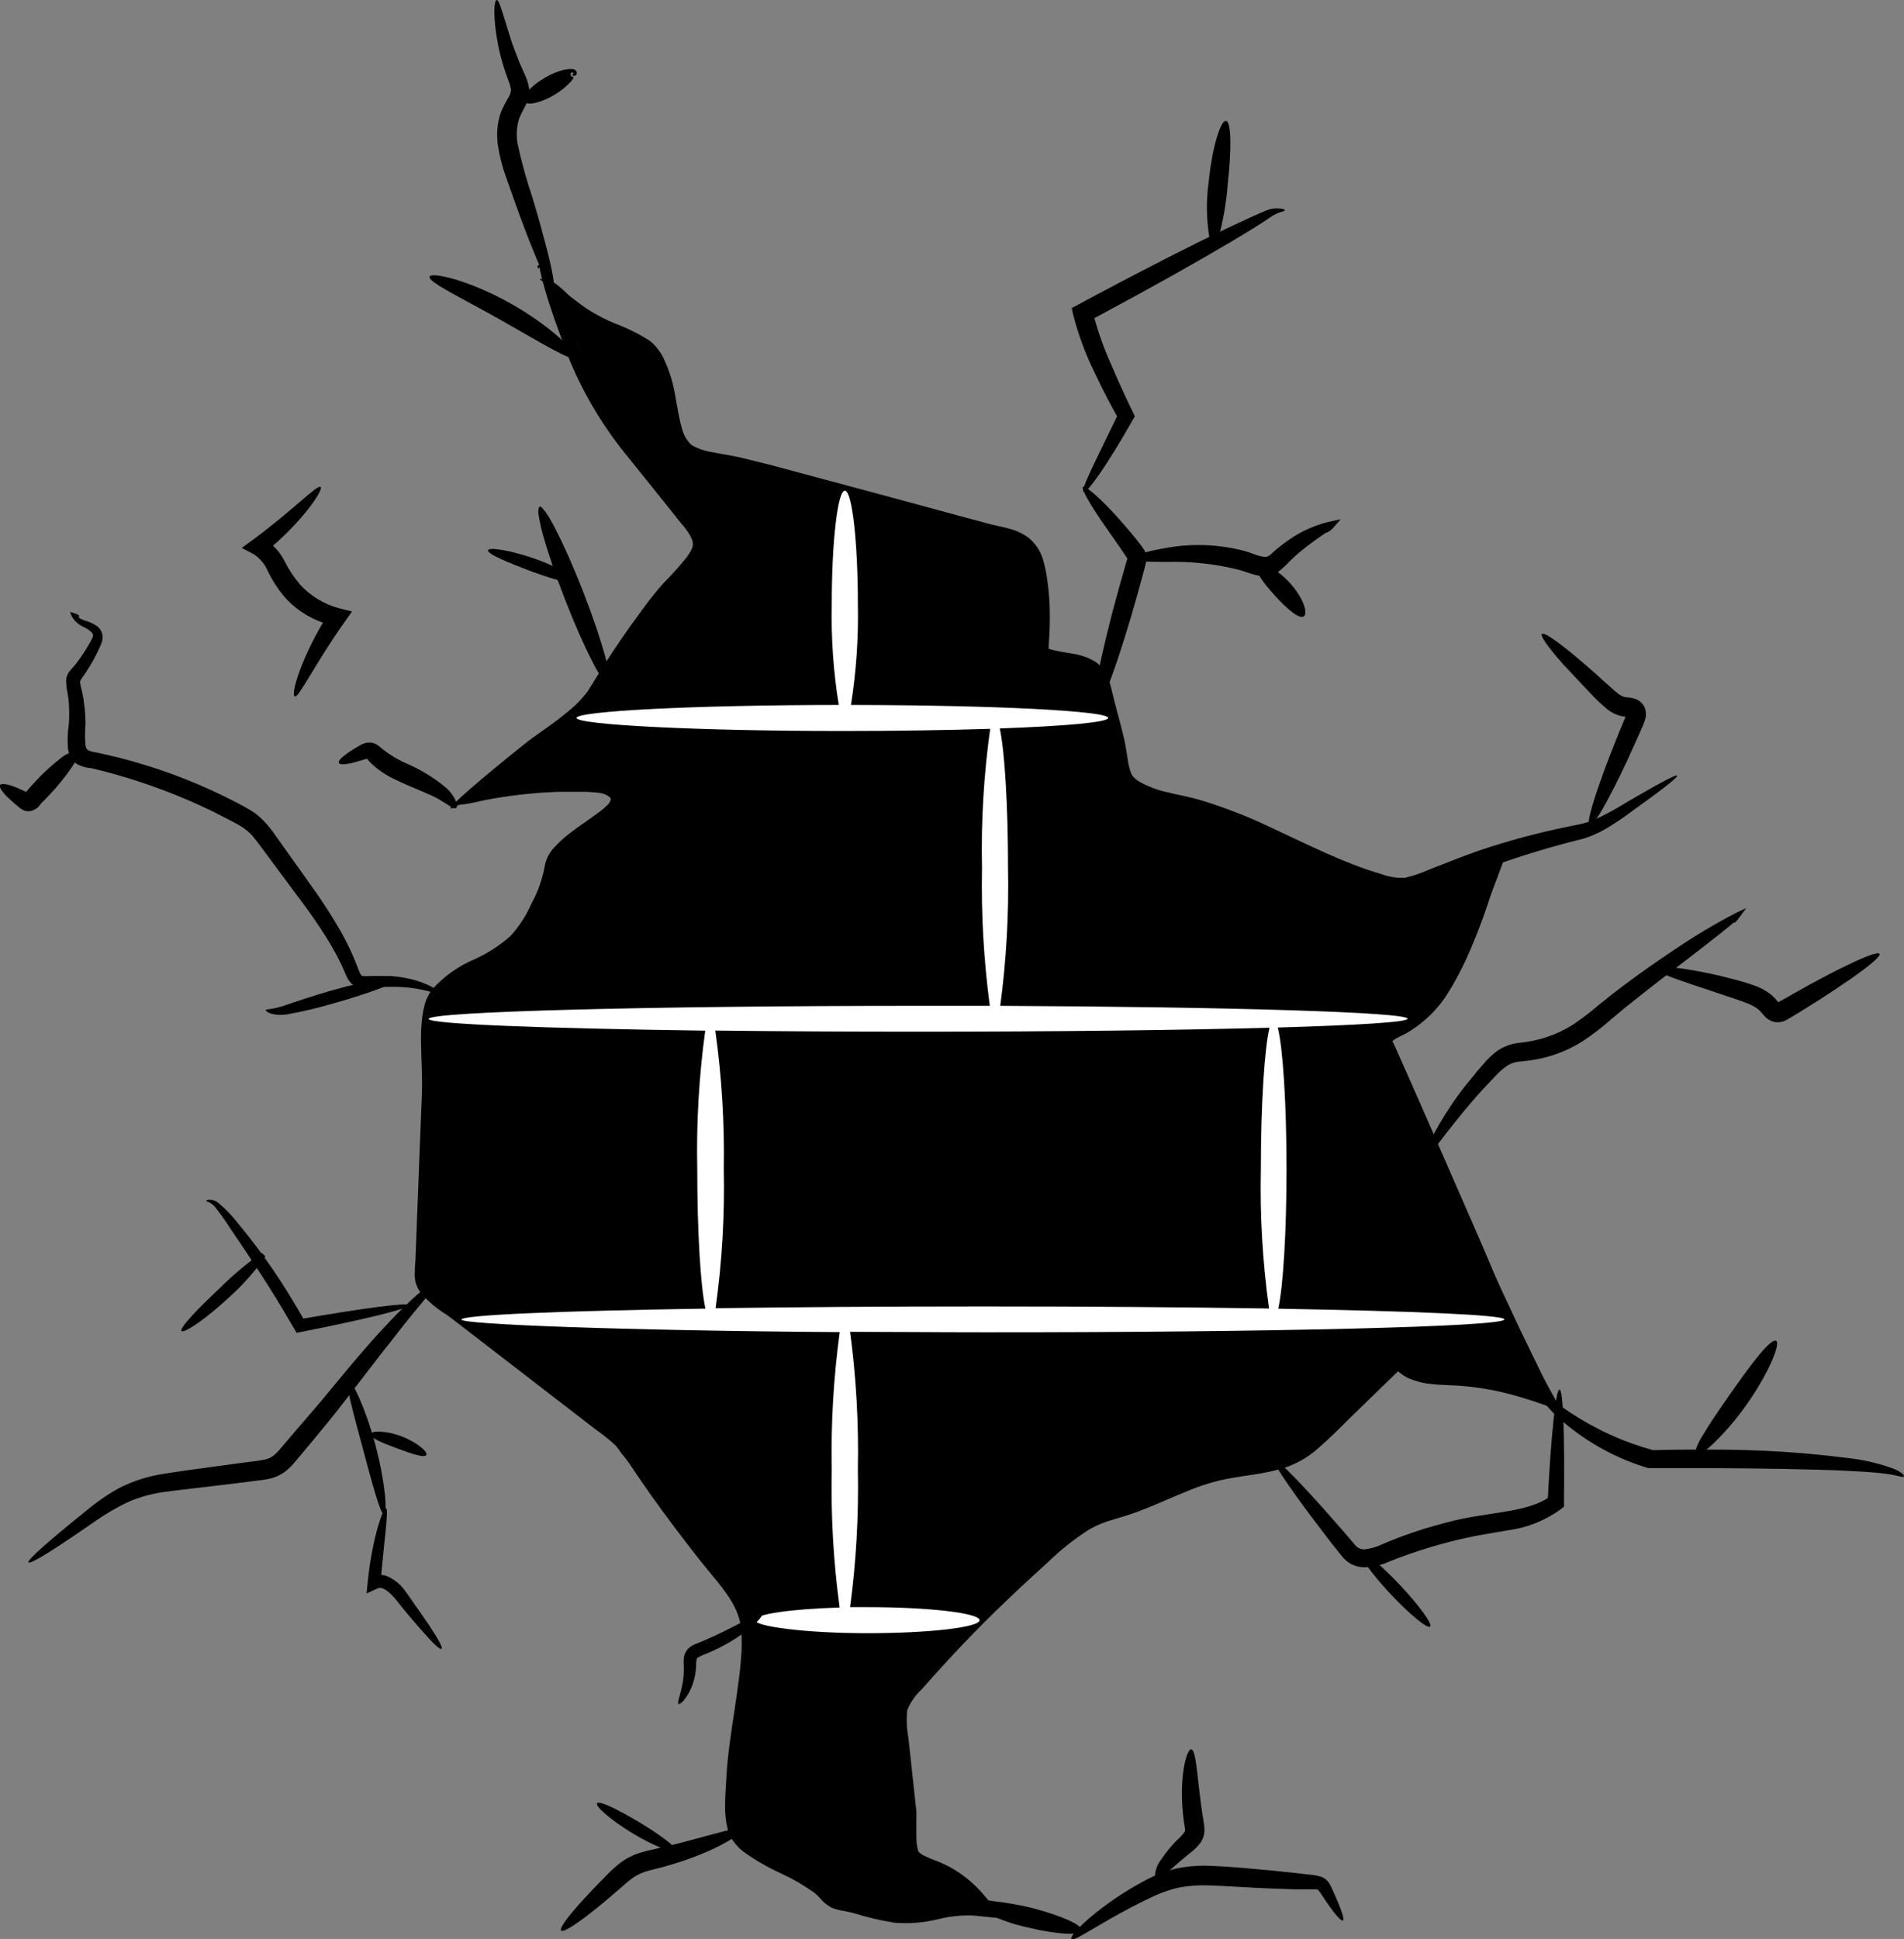 <svg width="167" height="170" viewBox="0 0 167 170" fill="none" xmlns="http://www.w3.org/2000/svg">
<rect x="0" y="0" width="167" height="170" fill="#808080" stroke="none"/>
<path d="M35.889 114.436C35.939 114.711 31.84 115.717 26.4 116.781L26.017 116.856L25.809 116.507L24.767 114.736C23.101 111.959 21.435 109.539 20.252 107.785C19.81 107.09 19.331 106.419 18.819 105.773C18.453 105.374 18.119 105.374 18.111 105.291C18.103 105.208 18.186 105.199 18.369 105.183C18.633 105.187 18.888 105.271 19.102 105.424C19.771 105.978 20.374 106.606 20.902 107.294C22.694 109.452 24.315 111.745 25.75 114.154C26.117 114.761 26.467 115.359 26.792 115.949L26.2 115.675C31.657 114.736 35.822 114.162 35.889 114.436Z" fill="black"/>
<path d="M22.843 110.304C22.785 110.254 22.843 110.096 22.943 109.855L23.268 110.155C22.369 111.463 21.315 112.658 20.127 113.713C18.053 115.659 16.12 116.939 15.92 116.698C15.72 116.457 17.295 114.794 19.344 112.873C20.462 111.769 21.669 110.757 22.951 109.847L23.276 110.146C23.051 110.296 22.901 110.354 22.843 110.304Z" fill="black"/>
<path d="M47.944 24.402C49.41 25.092 50.443 26.655 51.718 27.62C52.873 28.316 54.099 28.887 55.375 29.324C57.466 30.288 57.874 30.663 58.707 32.949C59.374 34.895 59.207 38.478 60.857 39.709C61.931 40.54 64.331 40.69 65.639 41.047L70.97 42.535L86.691 46.917C89.04 47.565 90.639 47.416 91.164 49.885C91.575 52.013 91.687 54.187 91.498 56.345C91.398 57.817 91.239 57.867 92.714 58.249C93.622 58.482 95.121 58.557 95.913 59.081C96.704 59.604 96.829 60.585 97.113 61.641C97.446 62.897 97.762 64.136 98.054 65.416C98.287 66.422 98.32 68.052 98.937 68.866C100.162 70.479 103.494 70.812 105.285 71.311C110.917 72.865 115.882 76.15 121.497 77.721C123.221 78.212 123.855 78.245 125.479 77.521C126.937 76.873 128.42 76.283 129.919 75.734C130.619 75.476 131.327 75.235 132.044 75.002C132.044 75.002 129.928 80.914 128.528 83.724C127.304 86.218 125.762 88.712 123.271 89.851C122.588 90.167 121.714 90.558 121.714 91.315C121.73 91.547 121.795 91.774 121.905 91.98L126.454 102.422C127.953 105.864 129.453 109.306 131.094 112.682C133.027 116.673 137.126 123.973 137.126 123.973C134.312 122.435 131.214 121.487 128.02 121.187C126.27 121.071 124.229 121.021 123.196 119.608L116.815 125.619C116.158 126.288 115.429 126.882 114.641 127.39C112.566 128.612 110.009 128.545 107.651 129.053C104.694 129.693 102.019 131.239 99.137 132.137C98.204 132.378 97.285 132.676 96.388 133.027C95.151 133.649 94.009 134.444 92.997 135.388C88.514 139.252 84.303 143.419 80.393 147.859C79.912 148.334 79.529 148.899 79.268 149.522C79.093 150.235 79.067 150.977 79.193 151.7L80.026 159.316C80.126 160.247 79.951 162.06 80.384 162.866C80.817 163.673 82.15 164.014 82.933 164.371C84.22 164.938 85.36 165.792 86.266 166.866C84.091 166.649 82.009 167.647 79.851 167.522C78.235 167.431 76.519 166.691 74.936 166.392C74.68 166.358 74.431 166.28 74.203 166.159C73.991 166.007 73.803 165.825 73.645 165.618C72.69 164.699 71.582 163.954 70.371 163.415C69.171 162.767 66.897 161.819 66.122 160.671C65.347 159.524 65.689 157.346 65.739 156.14C65.897 152.399 66.863 148.741 67.088 144.999C67.212 143.763 67.108 142.515 66.78 141.316C66.159 139.78 65.249 138.377 64.097 137.184C61.443 133.925 58.943 130.558 56.6 127.082C56.351 126.703 56.073 126.344 55.767 126.01C55.434 125.673 55.075 125.365 54.692 125.087L45.636 118.178L41.121 114.736C40.323 114.242 39.565 113.686 38.855 113.073C38.105 112.241 38.255 111.959 38.305 110.778C38.538 105.651 38.708 100.521 38.813 95.388C38.813 93.202 38.38 90.309 38.972 88.205C39.447 86.542 41.746 85.378 43.137 84.605C45.353 83.4 46.369 82.61 47.494 80.382C48.119 79.269 48.6 78.081 48.927 76.848C48.96 76.149 49.204 75.477 49.627 74.919C50.779 73.601 52.039 72.38 53.392 71.269C54.792 70.03 54.559 69.107 52.901 69.016C48.578 68.8 44.25 69.326 40.105 70.571C40.105 70.571 44.645 67.544 46.894 65.848C48.935 64.319 51.693 62.888 53.042 60.71C54.798 57.885 56.706 55.157 58.757 52.537C59.732 51.298 61.407 49.952 62.09 48.538C62.773 47.125 61.382 45.811 60.515 44.697C57.075 40.315 53.192 36.383 51.06 31.203C50.043 28.651 48.802 26.971 47.944 24.402Z" fill="black"/>
<path d="M112.691 18.449C112.65 18.566 112.166 18.532 111.425 19.048C110.684 19.563 109.484 20.303 108.026 21.168C105.119 22.897 101.045 25.184 96.496 27.62L95.388 28.21L95.83 27.287C96.241 28.919 96.799 30.511 97.496 32.043C98.129 33.531 98.77 34.92 99.37 36.15L99.537 36.499L99.37 36.79C97.088 40.823 95.313 43.309 95.038 43.126C94.763 42.943 96.146 40.316 98.146 36.15V36.799C97.446 35.568 96.729 34.205 96.021 32.691C95.219 31.074 94.588 29.377 94.138 27.628L93.997 27.013L94.572 26.705L95.68 26.107C100.228 23.679 104.394 21.559 107.451 20.095C108.984 19.372 110.209 18.807 111.117 18.433C111.492 18.285 111.9 18.236 112.3 18.291C112.583 18.291 112.7 18.399 112.691 18.449Z" fill="black"/>
<path d="M107.534 10.601C108.009 10.667 108.018 13.145 107.684 16.13C107.562 17.76 107.283 19.375 106.851 20.952L106.093 20.885C106.251 20.544 106.401 20.353 106.535 20.37C106.668 20.386 106.776 20.603 106.843 20.977L106.093 20.91C105.806 19.262 105.781 17.578 106.018 15.922C106.318 12.904 107.068 10.534 107.534 10.601Z" fill="black"/>
<path d="M135.243 55.589C135.401 55.414 136.426 56.104 137.95 57.351C138.708 57.983 139.617 58.748 140.558 59.621C141.041 60.037 141.558 60.56 141.999 60.868C142.186 61.007 142.403 61.101 142.632 61.142C142.724 61.142 142.916 61.142 143.224 61.217C143.452 61.261 143.666 61.359 143.848 61.504C144.029 61.649 144.173 61.836 144.265 62.049C144.397 62.414 144.397 62.814 144.265 63.179C144.198 63.387 144.117 63.589 144.024 63.786C143.882 64.119 143.732 64.443 143.59 64.767C143.299 65.408 143.015 66.023 142.757 66.621C142.199 67.794 141.683 68.85 141.224 69.714C140.316 71.46 139.642 72.491 139.417 72.4C139.192 72.308 139.483 71.111 140.108 69.24C140.425 68.309 140.824 67.212 141.299 65.998L142.049 64.111C142.191 63.786 142.324 63.454 142.466 63.113C142.541 62.938 142.607 62.78 142.632 62.697C142.657 62.614 142.632 62.622 142.632 62.622C142.756 62.633 142.881 62.619 142.999 62.581C142.999 62.581 142.841 62.98 142.857 62.872C142.874 62.764 142.616 62.872 142.349 62.814C141.867 62.723 141.414 62.521 141.024 62.223C140.464 61.766 139.937 61.269 139.45 60.735C138.55 59.804 137.784 58.947 137.101 58.241C135.793 56.752 135.076 55.755 135.243 55.589Z" fill="black"/>
<path d="M28.125 42.693C28.392 42.885 26.684 45.628 23.168 48.513L23.035 47.191C23.886 47.663 24.57 48.386 24.992 49.261C25.348 49.964 25.784 50.622 26.292 51.224C27.21 52.243 28.406 52.974 29.733 53.327L30.874 53.618L30.216 54.549C27.592 58.241 26.209 61.201 25.851 61.059C25.492 60.918 26.359 57.675 28.891 53.66L29.35 54.873C27.668 54.527 26.141 53.653 24.992 52.379C24.398 51.685 23.897 50.916 23.501 50.093C23.253 49.508 22.846 49.005 22.327 48.638L21.21 48.039L22.193 47.316C25.709 44.73 27.842 42.444 28.125 42.693Z" fill="black"/>
<path d="M147.106 68.002C147.198 68.135 145.756 69.257 143.082 71.169C142.348 71.722 141.583 72.233 140.791 72.699C140.309 72.973 139.804 73.207 139.283 73.398C138.708 73.606 138.159 73.705 137.617 73.855C135.08 74.519 132.577 75.31 130.119 76.224C128.761 76.748 127.378 77.372 125.954 77.97C125.156 78.364 124.318 78.671 123.455 78.885C122.939 78.973 122.412 78.973 121.897 78.885C121.444 78.809 120.996 78.706 120.556 78.577C117.098 77.646 113.708 75.992 110.192 74.42C108.42 73.626 106.597 72.951 104.735 72.4C103.844 72.126 102.836 71.968 101.778 71.71C100.622 71.48 99.514 71.052 98.504 70.446C98.201 70.255 97.921 70.029 97.671 69.773C97.402 69.486 97.182 69.158 97.021 68.8C96.791 68.214 96.632 67.603 96.546 66.979C96.454 66.405 96.404 65.915 96.288 65.466L95.805 63.911C95.68 63.387 95.546 62.864 95.413 62.331C95.28 61.799 95.155 61.276 95.022 60.735C94.888 60.195 94.788 60.12 94.622 60.012C94.264 59.828 93.878 59.708 93.48 59.654C92.964 59.554 92.422 59.496 91.764 59.338C91.464 59.255 91.206 59.197 90.823 59.056C90.536 58.959 90.277 58.797 90.065 58.582C89.791 58.295 89.626 57.921 89.598 57.526C89.565 57.183 89.565 56.838 89.598 56.495L89.648 55.663C89.648 55.131 89.698 54.599 89.698 54.084C89.712 53.057 89.645 52.032 89.498 51.016C89.438 50.552 89.343 50.094 89.215 49.644C89.128 49.342 88.958 49.072 88.723 48.862C87.942 48.45 87.097 48.169 86.224 48.031C85.158 47.748 84.216 47.466 83.225 47.2L77.493 45.537L66.93 42.56L64.514 41.854C63.781 41.671 62.948 41.538 62.131 41.338C61.235 41.179 60.383 40.83 59.632 40.316C58.939 39.696 58.456 38.876 58.249 37.971C57.833 36.425 57.774 35.011 57.524 33.814C57.389 33.246 57.207 32.69 56.983 32.151C56.81 31.674 56.525 31.246 56.15 30.904C55.303 30.312 54.403 29.803 53.459 29.382C52.618 28.965 51.815 28.475 51.06 27.919C49.727 26.78 48.935 25.774 48.319 25.275C47.702 24.776 47.294 24.444 47.328 24.444C47.361 24.444 47.827 24.444 48.594 24.943C49.36 25.441 50.327 26.298 51.626 27.171C52.378 27.639 53.166 28.045 53.984 28.385C55.05 28.778 56.07 29.289 57.025 29.906C57.565 30.356 57.992 30.926 58.274 31.569C58.561 32.194 58.795 32.842 58.974 33.506C59.316 34.861 59.432 36.258 59.807 37.539C59.936 38.099 60.225 38.611 60.64 39.01C61.21 39.34 61.838 39.558 62.49 39.65C63.248 39.808 64.039 39.908 64.922 40.108L67.48 40.739L78.135 43.6L83.891 45.163L86.832 45.953C87.316 46.077 87.815 46.169 88.382 46.318C89.043 46.47 89.666 46.752 90.215 47.15C90.795 47.625 91.227 48.257 91.456 48.971C91.63 49.547 91.758 50.136 91.839 50.733C92.007 51.859 92.087 52.996 92.081 54.134C92.081 54.688 92.064 55.242 92.031 55.797L91.981 56.628C91.969 56.836 91.969 57.044 91.981 57.252H91.831H91.672C91.581 57.252 91.456 57.318 91.439 57.318C91.423 57.318 91.339 57.376 91.439 57.318C91.56 57.195 91.659 57.051 91.731 56.894C91.797 56.778 91.731 56.894 91.772 56.827H91.823C92.037 56.906 92.257 56.97 92.481 57.019C92.906 57.127 93.472 57.202 94.064 57.31C94.773 57.411 95.455 57.651 96.071 58.016C96.444 58.274 96.755 58.612 96.979 59.006C97.16 59.333 97.298 59.682 97.388 60.045C97.654 61.126 97.921 62.198 98.221 63.263C98.354 63.795 98.487 64.327 98.612 64.859C98.737 65.391 98.82 66.04 98.904 66.522C98.956 66.959 99.06 67.389 99.212 67.802C99.26 67.931 99.337 68.048 99.437 68.143C99.558 68.273 99.695 68.388 99.845 68.484C100.64 68.945 101.503 69.276 102.403 69.465C103.361 69.706 104.385 69.872 105.435 70.197C107.383 70.795 109.287 71.528 111.133 72.392C114.707 74.054 117.956 75.717 121.13 76.624C121.799 76.879 122.514 76.995 123.23 76.964C123.951 76.793 124.654 76.554 125.329 76.249C126.845 75.667 128.287 75.077 129.694 74.587C132.226 73.734 134.808 73.037 137.425 72.5C138 72.367 138.567 72.292 139.025 72.15C139.495 72.014 139.953 71.836 140.391 71.618C141.224 71.203 142.057 70.729 142.732 70.305C145.415 68.742 147.023 67.869 147.106 68.002Z" fill="black"/>
<path d="M136.792 124.314C136.534 124.472 134.585 121.936 131.977 117.488C131.327 116.379 130.647 115.151 129.936 113.804C129.228 112.458 128.57 110.994 127.828 109.464C126.387 106.388 124.779 103.004 123.246 99.421L120.989 94.183C120.814 93.759 120.631 93.352 120.456 92.927L120.189 92.296C120.025 91.95 119.942 91.572 119.947 91.19C119.966 90.724 120.142 90.279 120.447 89.926C120.667 89.676 120.926 89.463 121.214 89.294C121.697 89.003 122.147 88.845 122.43 88.687C123.693 87.987 124.768 86.991 125.562 85.786C126.324 84.668 127.011 83.501 127.62 82.294C129.953 77.812 131.036 74.811 131.361 74.927C131.686 75.044 131.102 78.195 129.086 82.984C128.537 84.318 127.885 85.608 127.137 86.842C126.234 88.372 124.955 89.648 123.421 90.55C122.971 90.799 122.588 90.949 122.347 91.115C122.26 91.17 122.181 91.237 122.113 91.315C122.077 91.288 122.038 91.266 121.997 91.248C121.938 91.248 121.997 91.248 121.997 91.248C121.997 91.248 122.105 91.248 122.205 91.431L122.48 92.038C122.663 92.454 122.855 92.869 123.038 93.293C123.78 94.956 124.554 96.719 125.337 98.506L129.736 108.567C130.411 110.113 131.011 111.609 131.636 112.965L133.402 116.731C135.618 121.32 137.076 124.139 136.792 124.314Z" fill="black"/>
<path d="M39.88 70.604C40.579 70.19 41.342 69.892 42.137 69.723C44.373 69.076 46.672 68.666 48.994 68.501C49.752 68.451 50.56 68.409 51.401 68.417C51.834 68.417 52.234 68.417 52.751 68.475C53.318 68.533 53.852 68.769 54.275 69.149C54.41 69.287 54.513 69.451 54.579 69.632C54.645 69.812 54.672 70.005 54.659 70.197C54.614 70.534 54.485 70.854 54.284 71.128C53.94 71.543 53.548 71.917 53.117 72.242C52.326 72.882 51.451 73.447 50.685 74.096C50.293 74.418 49.928 74.771 49.593 75.152C49.284 75.467 49.097 75.883 49.069 76.324C48.862 77.54 48.472 78.717 47.911 79.816C47.4 81.031 46.693 82.154 45.82 83.142C44.8 84.081 43.65 84.868 42.404 85.478C41.276 86.012 40.27 86.77 39.447 87.706C39.301 87.913 39.194 88.144 39.13 88.388C39.052 88.694 38.996 89.005 38.963 89.319C38.893 89.996 38.874 90.677 38.905 91.356C38.905 92.761 39.113 94.299 39.047 95.862C38.98 97.425 38.972 98.93 38.93 100.51C38.847 103.658 38.761 106.912 38.672 110.271C38.672 110.67 38.672 111.169 38.613 111.526C38.555 111.884 38.613 111.817 38.763 112.067C39.272 112.615 39.859 113.085 40.505 113.464C41.338 114.012 41.921 114.519 42.637 115.052L44.745 116.64L53.417 123.216L54.534 124.047C54.892 124.33 55.3 124.621 55.717 125.012C56.075 125.415 56.411 125.837 56.725 126.276C57.025 126.691 57.258 127.057 57.558 127.448C58.624 128.986 59.732 130.524 60.89 132.046C62.048 133.567 63.231 135.089 64.464 136.594C65.142 137.378 65.76 138.212 66.313 139.088C66.909 140.068 67.294 141.161 67.446 142.297C67.559 143.369 67.559 144.451 67.446 145.523C67.363 146.562 67.238 147.585 67.097 148.591C66.797 150.611 66.438 152.598 66.263 154.569C66.205 155.167 66.172 155.716 66.147 156.34C66.122 156.963 66.064 157.545 66.064 158.102C66.043 158.605 66.088 159.108 66.197 159.599C66.232 159.746 66.297 159.885 66.388 160.006C66.523 160.171 66.676 160.319 66.847 160.447C67.764 161.092 68.74 161.648 69.762 162.11L71.37 162.941C71.959 163.255 72.516 163.622 73.036 164.039C73.312 164.264 73.568 164.511 73.803 164.779C73.885 164.887 73.977 164.987 74.078 165.078C74.277 165.137 74.48 165.181 74.686 165.211C75.002 165.278 75.311 165.352 75.611 165.435C76.67 165.778 77.75 166.055 78.843 166.267C79.881 166.345 80.925 166.255 81.934 166.001C83.151 165.703 84.406 165.589 85.658 165.66L84.691 167.472C84.124 166.79 83.449 166.206 82.692 165.743C82.318 165.511 81.925 165.311 81.517 165.144C81.003 164.96 80.502 164.741 80.018 164.488C79.712 164.319 79.432 164.109 79.185 163.864C78.896 163.563 78.683 163.198 78.56 162.8C78.406 162.228 78.328 161.638 78.326 161.046V159.599V159.3V158.934L78.251 158.21C78.06 156.282 77.86 154.386 77.677 152.507C77.627 152.033 77.577 151.592 77.535 151.069C77.482 150.49 77.521 149.906 77.652 149.339C77.821 148.758 78.104 148.215 78.485 147.743C78.818 147.319 79.126 146.986 79.434 146.637C81.906 143.866 84.405 141.297 86.932 138.93C88.199 137.733 89.465 136.585 90.731 135.488C91.97 134.322 93.326 133.288 94.78 132.403C95.542 132.007 96.347 131.697 97.179 131.48C97.954 131.264 98.645 131.073 99.354 130.815C100.761 130.316 102.128 129.709 103.519 129.152C104.898 128.598 106.334 128.196 107.801 127.955C109.226 127.739 110.559 127.639 111.758 127.348C112.907 127.092 113.972 126.551 114.857 125.777C115.749 125.004 116.64 124.114 117.49 123.382L122.247 119.042L122.713 118.61L123.071 119.125C123.707 119.856 124.605 120.307 125.571 120.381C126.554 120.531 127.553 120.564 128.478 120.697C130.036 120.897 131.567 121.268 133.043 121.803C133.957 122.128 134.843 122.526 135.693 122.992C136.259 123.308 136.526 123.515 136.526 123.557C136.526 123.599 135.276 123.041 132.885 122.36C131.42 121.944 129.92 121.666 128.403 121.528C127.52 121.445 126.545 121.462 125.454 121.337C124.883 121.28 124.323 121.146 123.788 120.938C123.157 120.701 122.604 120.295 122.188 119.766L123.021 119.841L118.298 124.43C117.465 125.261 116.632 126.093 115.682 126.924C114.65 127.865 113.398 128.534 112.041 128.87C110.684 129.227 109.301 129.36 107.976 129.593C106.622 129.84 105.3 130.239 104.035 130.782C102.703 131.314 101.336 131.954 99.87 132.511C99.129 132.786 98.329 133.027 97.596 133.243C96.891 133.44 96.211 133.719 95.571 134.074C94.251 134.917 93.02 135.892 91.897 136.984C90.665 138.093 89.431 139.237 88.199 140.418C85.699 142.796 83.275 145.348 80.867 148.092C80.307 148.606 79.866 149.236 79.576 149.938C79.491 150.748 79.524 151.566 79.676 152.366C79.876 154.245 80.082 156.146 80.293 158.069L80.376 158.792V159.15C80.384 159.294 80.384 159.438 80.376 159.582V161.062C80.37 161.455 80.418 161.846 80.517 162.226C80.535 162.299 80.572 162.365 80.626 162.417C80.732 162.514 80.85 162.598 80.976 162.667C81.379 162.864 81.794 163.039 82.217 163.191C82.741 163.395 83.246 163.645 83.725 163.939C84.692 164.527 85.556 165.268 86.282 166.134L88.04 168.212L85.324 167.946C84.286 167.911 83.249 168.023 82.242 168.279C81.003 168.583 79.723 168.684 78.451 168.578C77.251 168.384 76.065 168.106 74.903 167.747C74.636 167.672 74.369 167.614 74.07 167.556C73.693 167.503 73.324 167.409 72.97 167.273C72.569 167.074 72.216 166.79 71.937 166.441C71.778 166.268 71.608 166.104 71.429 165.951C70.529 165.311 69.573 164.754 68.571 164.288C67.401 163.76 66.285 163.12 65.239 162.376C64.926 162.136 64.646 161.856 64.406 161.544C64.258 161.362 64.135 161.161 64.039 160.946C63.947 160.75 63.872 160.547 63.814 160.339C63.649 159.648 63.576 158.937 63.598 158.227C63.598 157.579 63.648 156.947 63.681 156.356C63.714 155.766 63.748 155.101 63.814 154.486C64.014 152.391 64.381 150.378 64.647 148.408C64.789 147.427 64.914 146.454 64.989 145.49C65.081 144.575 65.081 143.653 64.989 142.738C64.822 141.075 63.756 139.662 62.49 138.148C61.223 136.635 60.04 135.072 58.874 133.517C57.708 131.963 56.591 130.4 55.542 128.828C55.275 128.446 55 127.997 54.709 127.672C54.417 127.348 54.225 126.974 53.975 126.716C53.662 126.423 53.334 126.145 52.992 125.885L51.884 125.054L43.254 118.402L41.163 116.789C40.48 116.274 39.755 115.683 39.13 115.243C38.302 114.742 37.56 114.114 36.931 113.38C36.716 113.109 36.558 112.798 36.464 112.466C36.387 112.162 36.359 111.847 36.381 111.535C36.381 111.052 36.439 110.703 36.447 110.271C36.581 106.945 36.706 103.7 36.822 100.535C36.881 98.964 36.947 97.425 37.005 95.904C37.064 94.382 36.947 92.994 36.931 91.481C36.91 90.717 36.944 89.953 37.031 89.195C37.084 88.799 37.162 88.408 37.264 88.022C37.393 87.588 37.593 87.178 37.855 86.808C38.899 85.626 40.198 84.697 41.654 84.09C42.776 83.578 43.817 82.906 44.745 82.094C45.531 81.239 46.168 80.258 46.628 79.192C47.163 78.221 47.542 77.172 47.752 76.083C47.806 75.747 47.904 75.42 48.044 75.11C48.197 74.804 48.397 74.524 48.635 74.279C49.025 73.852 49.452 73.459 49.91 73.106C50.785 72.416 51.66 71.876 52.409 71.302C52.762 71.06 53.089 70.781 53.384 70.471C53.468 70.366 53.528 70.244 53.559 70.113C53.566 70.076 53.564 70.037 53.553 70.001C53.541 69.965 53.52 69.932 53.492 69.906C53.24 69.693 52.929 69.559 52.601 69.523C52.251 69.465 51.768 69.448 51.393 69.423C50.56 69.423 49.802 69.423 49.06 69.423C46.779 69.495 44.508 69.756 42.271 70.205C41.488 70.411 40.687 70.545 39.88 70.604Z" fill="black"/>
<path d="M47.302 23.488C47.302 23.488 47.302 23.537 47.252 23.546C47.218 23.535 47.189 23.512 47.169 23.482C47.149 23.451 47.14 23.415 47.144 23.379C47.145 23.344 47.158 23.31 47.181 23.283C47.203 23.256 47.234 23.237 47.269 23.23C47.307 23.223 47.345 23.223 47.383 23.232C47.42 23.241 47.455 23.257 47.486 23.28C47.575 23.358 47.645 23.454 47.694 23.562C47.877 23.936 48.119 24.485 48.427 25.225C49.093 26.713 50.002 28.734 51.101 31.211C52.51 34.048 54.28 36.692 56.366 39.077C57.524 40.49 58.791 41.937 60.057 43.508L60.532 44.098L60.998 44.664C61.371 45.085 61.705 45.539 61.998 46.019C62.395 46.629 62.565 47.358 62.481 48.081C62.342 48.727 62.057 49.332 61.648 49.852C60.977 50.694 60.256 51.497 59.49 52.255C58.832 52.953 58.241 53.768 57.633 54.558C56.433 56.129 55.333 57.684 54.3 59.197L53.559 60.319C53.309 60.694 53.092 61.051 52.801 61.458C52.225 62.181 51.559 62.826 50.818 63.379C49.477 64.427 48.152 65.191 47.019 65.956C42.512 69.149 39.638 71.078 39.521 70.887C39.405 70.695 41.971 68.451 46.336 64.967C47.469 64.135 48.744 63.304 49.943 62.282C50.543 61.795 51.08 61.236 51.543 60.619L52.942 58.374C53.934 56.819 55.033 55.206 56.233 53.593C56.841 52.743 57.492 51.925 58.182 51.141C58.899 50.423 59.578 49.668 60.215 48.879C60.84 47.998 60.94 47.69 60.515 46.925C60.275 46.527 59.996 46.154 59.682 45.811L59.191 45.196L58.732 44.614L55.125 40.124C53.004 37.562 51.272 34.701 49.985 31.635C48.977 29.033 48.235 26.905 47.802 25.4C47.586 24.651 47.444 24.061 47.361 23.654C47.365 23.593 47.365 23.532 47.361 23.471V23.396C47.363 23.415 47.363 23.435 47.361 23.454L47.302 23.488Z" fill="black"/>
<path d="M48.51 25.342C48.285 25.408 47.611 24.07 46.719 21.841C46.269 20.736 45.761 19.397 45.228 17.909L44.395 15.556C44.072 14.675 43.835 13.764 43.687 12.837C43.518 11.816 43.609 10.77 43.953 9.794C44.136 9.377 44.344 8.971 44.578 8.58C44.717 8.365 44.8 8.12 44.82 7.865C44.771 7.559 44.685 7.26 44.562 6.976C44.428 6.618 44.303 6.261 44.195 5.911C43.993 5.273 43.826 4.623 43.695 3.966C43.22 1.546 43.32 0 43.57 0C43.82 0 44.153 1.43 44.87 3.65C45.062 4.199 45.286 4.797 45.545 5.437C45.678 5.753 45.82 6.078 45.969 6.41C46.18 6.824 46.326 7.267 46.403 7.724C46.441 8.281 46.32 8.838 46.053 9.329C45.86 9.67 45.687 10.023 45.536 10.384C45.314 11.1 45.265 11.858 45.395 12.596C45.747 14.225 46.192 15.832 46.728 17.41C47.186 18.931 47.561 20.303 47.869 21.467C48.477 23.787 48.735 25.267 48.51 25.342Z" fill="black"/>
<path d="M50.252 6.493C50.252 6.493 50.31 6.493 50.318 6.443C50.327 6.394 50.235 6.36 50.193 6.36C50.169 6.354 50.143 6.356 50.12 6.367C50.097 6.378 50.079 6.396 50.068 6.419C50.052 6.452 50.044 6.489 50.044 6.527C50.044 6.564 50.052 6.601 50.068 6.635C50.093 6.676 50.132 6.708 50.177 6.726C50.343 6.784 50.327 6.793 50.26 6.901L50.052 7.175C49.635 7.619 49.158 8.002 48.635 8.314C47.402 9.038 46.203 9.295 45.961 8.888C45.72 8.48 46.528 7.566 47.761 6.834C48.29 6.511 48.866 6.27 49.468 6.119L49.81 6.069C49.981 6.04 50.156 6.04 50.327 6.069C50.402 6.095 50.468 6.141 50.518 6.202C50.552 6.242 50.575 6.29 50.585 6.34C50.595 6.391 50.592 6.444 50.577 6.493C50.563 6.535 50.537 6.572 50.504 6.6C50.47 6.628 50.428 6.646 50.385 6.651C50.318 6.651 50.185 6.651 50.193 6.568C50.202 6.485 50.227 6.51 50.252 6.493Z" fill="black"/>
<path d="M96.055 62.257C95.596 62.132 96.529 57.351 98.137 51.581C98.346 50.858 98.546 50.159 98.737 49.478L98.887 48.971L98.962 48.729C98.962 48.663 98.962 48.729 98.962 48.854C98.941 48.939 98.941 49.027 98.962 49.112C99.012 49.228 98.962 49.112 98.962 49.112C98.845 48.896 98.637 48.605 98.471 48.347L96.513 45.537C95.405 43.874 94.847 42.835 94.988 42.685C95.13 42.535 96.113 43.334 97.487 44.78C98.162 45.504 98.937 46.377 99.77 47.416C99.978 47.682 100.17 47.923 100.412 48.289V48.364C100.446 48.408 100.471 48.459 100.487 48.513C100.537 48.634 100.562 48.764 100.562 48.896C100.573 48.978 100.573 49.062 100.562 49.145L100.495 49.395L100.37 49.902C100.178 50.592 99.995 51.298 99.795 52.014C98.187 57.8 96.513 62.356 96.055 62.257Z" fill="black"/>
<path d="M115.932 46.676C115.874 46.559 116.157 46.335 116.299 45.903L116.748 46.418C115.792 47.023 114.873 47.686 113.999 48.405C113.724 48.638 113.449 48.887 113.166 49.162C112.849 49.505 112.506 49.825 112.141 50.118C111.844 50.322 111.501 50.448 111.142 50.484C110.821 50.516 110.498 50.496 110.184 50.425C109.609 50.292 109.176 50.101 108.759 49.985C106.635 49.44 104.445 49.199 102.253 49.27C100.52 49.27 99.404 49.203 99.379 48.962C99.354 48.721 100.395 48.372 102.161 48.064C104.52 47.617 106.95 47.71 109.267 48.339C109.776 48.497 110.225 48.688 110.559 48.771C110.892 48.854 111.075 48.837 111.233 48.771C111.392 48.705 111.792 48.289 112.125 48.023C112.458 47.757 112.8 47.499 113.133 47.274C114.146 46.581 115.274 46.072 116.465 45.77L117.598 45.528L116.923 46.293C116.415 46.85 115.957 46.784 115.932 46.676Z" fill="black"/>
<path d="M114.357 54.042C113.949 54.3 112.924 53.427 111.858 52.263C110.792 51.099 109.992 50.002 110.284 49.627C110.575 49.253 111.95 49.81 113.124 51.099C114.299 52.388 114.749 53.76 114.357 54.042Z" fill="black"/>
<path d="M152.088 80.905C152.013 80.905 152.088 80.606 152.196 80.157L152.546 80.465C151.713 81.23 149.922 82.626 147.506 84.472C146.298 85.395 144.948 86.426 143.515 87.573C142.799 88.127 142.066 88.726 141.316 89.369C140.53 90.068 139.695 90.71 138.817 91.29C137.703 91.993 136.478 92.502 135.193 92.794C134.599 92.92 133.998 93.011 133.393 93.069C132.961 93.087 132.541 93.219 132.177 93.451C131.79 93.724 131.435 94.039 131.119 94.391L130.111 95.455C129.47 96.153 128.895 96.827 128.378 97.451C126.32 99.945 125.212 101.649 124.988 101.524C124.763 101.4 125.537 99.487 127.403 96.719C127.878 96.029 128.42 95.297 129.07 94.532C129.37 94.15 129.703 93.759 130.044 93.368C130.416 92.912 130.842 92.502 131.311 92.146C131.873 91.759 132.523 91.516 133.202 91.439C133.763 91.385 134.32 91.29 134.868 91.157C135.962 90.888 137.006 90.444 137.959 89.843C138.764 89.298 139.538 88.707 140.275 88.072C141.049 87.44 141.816 86.85 142.557 86.293C144.057 85.17 145.473 84.198 146.723 83.358C148.508 82.142 150.363 81.031 152.279 80.032L153.154 79.625L152.629 80.34C152.346 80.756 152.154 80.939 152.088 80.905Z" fill="black"/>
<path d="M164.851 83.632C164.976 83.832 164.018 84.638 162.401 85.777C161.568 86.351 160.602 87 159.502 87.706L157.761 88.795L156.811 89.361C156.51 89.557 156.154 89.65 155.795 89.627C155.399 89.582 155.034 89.393 154.77 89.095L154.404 88.671C154.313 88.574 154.213 88.488 154.104 88.413C153.863 88.245 153.603 88.105 153.329 87.997C152.754 87.756 152.071 87.548 151.463 87.34L148.189 86.243C146.323 85.611 145.165 85.154 145.215 84.921C145.265 84.688 146.514 84.73 148.489 85.071C149.472 85.237 150.638 85.486 151.913 85.827C152.603 85.995 153.284 86.197 153.954 86.434C154.358 86.581 154.742 86.779 155.095 87.025C155.291 87.158 155.472 87.311 155.637 87.482C155.82 87.673 155.945 87.848 156.02 87.914V87.956L155.962 88.055C155.922 88.109 155.891 88.167 155.87 88.23C155.882 88.189 155.882 88.146 155.87 88.105C155.87 88.105 155.82 87.881 155.87 87.922L155.978 87.873L156.903 87.349L158.694 86.343C159.844 85.719 160.893 85.17 161.785 84.738C163.568 83.865 164.734 83.424 164.851 83.632Z" fill="black"/>
<path d="M136.784 121.828C137.109 121.828 137.242 125.843 137.176 131.763V132.096L136.892 132.328C135.527 133.32 133.934 133.954 132.26 134.174C130.594 134.457 128.928 134.715 127.262 135.155C125.971 135.48 124.721 135.862 123.538 136.278C122.938 136.486 122.372 136.702 121.797 136.935C121.152 137.22 120.46 137.383 119.756 137.417C119.338 137.425 118.923 137.334 118.548 137.151C118.202 136.968 117.901 136.713 117.665 136.402L116.632 135.105C116.007 134.274 115.415 133.492 114.866 132.777C112.733 129.909 111.533 128.063 111.683 127.914C111.833 127.764 113.433 129.335 115.849 132.013L117.781 134.207L118.831 135.43C118.932 135.573 119.069 135.686 119.229 135.758C119.389 135.829 119.565 135.857 119.739 135.837C120.245 135.778 120.738 135.635 121.197 135.413C121.755 135.172 122.363 134.922 122.98 134.698C124.251 134.227 125.547 133.824 126.862 133.492C130.403 132.511 133.977 132.711 136.026 131.156L135.743 131.713C136.043 125.794 136.467 121.819 136.784 121.828Z" fill="black"/>
<path d="M167 129.452C166.933 129.56 166.492 129.385 165.675 129.252C164.859 129.119 163.634 129.044 162.118 128.961C159.086 128.812 154.854 128.753 150.18 128.72H144.807H144.665H144.565C141.806 127.896 139.251 126.503 137.067 124.63C135.484 123.241 134.801 122.194 134.926 122.077C135.051 121.961 136.001 122.717 137.684 123.823C139.927 125.311 142.393 126.434 144.99 127.149H144.757C146.467 127.104 148.272 127.088 150.172 127.099C154.199 127.087 158.224 127.339 162.218 127.855C163.453 127.996 164.669 128.275 165.842 128.687C166.708 128.97 167.058 129.36 167 129.452Z" fill="black"/>
<path d="M155.787 117.554C156.195 117.779 155.153 120.389 153.171 123.183C152.332 124.377 151.384 125.491 150.338 126.509C150.033 126.814 149.701 127.092 149.347 127.34C149.221 127.428 149.106 127.532 149.005 127.648C148.964 127.648 148.88 127.648 148.797 127.548C148.716 127.385 148.701 127.197 148.755 127.024C148.919 126.586 149.132 126.168 149.389 125.777C149.955 124.821 150.805 123.574 151.763 122.21C153.671 119.475 155.337 117.313 155.787 117.554Z" fill="black"/>
<path d="M94.888 169.268C94.772 169.726 92.631 169.601 90.098 168.986C88.98 168.742 87.893 168.374 86.857 167.888C86.496 167.691 86.192 167.405 85.974 167.057C85.824 166.799 85.833 166.616 85.916 166.541C85.999 166.466 86.532 166.616 87.282 166.708C88.368 166.833 89.444 167.025 90.506 167.281C93.039 167.946 94.972 168.778 94.888 169.268Z" fill="black"/>
<path d="M117.79 168.387C117.681 168.445 117.398 168.163 116.957 167.614C116.748 167.339 116.498 166.99 116.224 166.583C115.949 166.176 115.582 165.544 115.465 165.652C115.357 165.652 114.966 165.652 114.632 165.652H113.583L111.275 165.569C109.659 165.51 107.834 165.369 106.01 165.303C105.173 165.272 104.335 165.33 103.511 165.477C102.739 165.641 101.987 165.889 101.27 166.217C99.845 166.866 98.562 167.572 97.504 168.163C95.396 169.368 94.122 170.216 93.963 170.025C93.805 169.834 94.797 168.661 96.838 167.148C98.023 166.266 99.276 165.479 100.587 164.795C101.402 164.369 102.266 164.045 103.161 163.831C104.122 163.63 105.104 163.549 106.085 163.59C108.026 163.656 109.775 163.848 111.417 163.989L113.724 164.23L114.774 164.355C115.144 164.377 115.51 164.442 115.865 164.546C116.107 164.63 116.32 164.78 116.482 164.978C116.596 165.123 116.692 165.283 116.765 165.452L117.09 166.175C117.29 166.624 117.448 167.007 117.573 167.339C117.806 167.946 117.89 168.329 117.79 168.387Z" fill="black"/>
<path d="M104.485 153.38C104.969 153.438 105.002 156.29 105.56 159.69C105.615 159.964 105.643 160.243 105.643 160.522C105.631 160.894 105.512 161.254 105.302 161.561C105.009 161.938 104.664 162.271 104.277 162.551C103.702 163.016 103.202 163.457 102.778 163.831C102.467 164.073 102.187 164.352 101.944 164.662C101.795 164.87 101.753 165.061 101.636 165.095C101.52 165.128 101.32 164.97 101.295 164.529C101.32 163.978 101.518 163.449 101.861 163.016C102.261 162.421 102.715 161.864 103.219 161.353C103.471 161.136 103.698 160.891 103.894 160.622C103.931 160.575 103.949 160.515 103.944 160.455C103.931 160.288 103.909 160.121 103.877 159.957C103.302 156.307 104.027 153.313 104.485 153.38Z" fill="black"/>
<path d="M49.219 169.268C49.052 169.094 49.669 168.229 50.785 166.965C51.351 166.333 52.034 165.602 52.818 164.812C53.209 164.421 53.601 163.981 54.117 163.565C54.667 163.086 55.307 162.721 56 162.492C56.7 162.259 57.308 162.16 57.874 162.018L59.541 161.619L62.356 160.863C63.956 160.43 64.981 160.173 65.081 160.397C65.18 160.622 64.322 161.229 62.781 162.002C61.872 162.435 60.937 162.812 59.982 163.132C59.449 163.315 58.874 163.49 58.316 163.648C57.758 163.806 57.091 163.947 56.566 164.114C56.07 164.278 55.609 164.535 55.209 164.87C54.784 165.203 54.375 165.602 53.925 165.968C53.092 166.691 52.309 167.331 51.643 167.847C50.285 168.886 49.377 169.443 49.219 169.268Z" fill="black"/>
<path d="M2.499 136.984C2.358 136.793 4.29 135.089 7.539 132.478C8.44 131.72 9.41 131.049 10.438 130.474C11.67 129.848 12.995 129.424 14.362 129.219C15.762 128.986 17.17 128.812 18.661 128.604L20.927 128.296L22.085 128.146C22.451 128.11 22.816 128.054 23.176 127.98C23.45 127.933 23.709 127.825 23.934 127.664C24.2 127.454 24.44 127.214 24.651 126.949L26.109 125.237C27.075 124.114 28.017 123.05 28.883 121.977C30.633 119.857 32.215 117.953 33.665 116.415C36.506 113.322 38.663 111.776 38.772 111.95C38.88 112.125 37.105 113.962 34.606 117.205C33.315 118.818 31.832 120.788 30.141 122.958C29.308 124.056 28.375 125.178 27.408 126.342L25.925 128.113C25.652 128.457 25.339 128.767 24.992 129.036C24.574 129.343 24.094 129.556 23.585 129.66C23.118 129.759 22.752 129.793 22.335 129.843L21.177 129.992L18.911 130.267C17.428 130.449 15.97 130.599 14.646 130.782C13.425 130.92 12.234 131.245 11.113 131.747C10.133 132.226 9.191 132.782 8.297 133.409C4.857 135.804 2.658 137.184 2.499 136.984Z" fill="black"/>
<path d="M6.956 54.042C6.956 54.1 6.748 54.134 6.381 54.125L6.565 53.876C6.855 54.161 7.218 54.362 7.614 54.458C7.955 54.567 8.275 54.73 8.564 54.94C8.772 55.113 8.915 55.35 8.972 55.614C9.021 55.894 8.99 56.182 8.881 56.445C8.516 57.318 8.066 58.153 7.539 58.939L7.106 59.571C7.006 59.754 7.023 59.729 7.039 59.929C7.056 60.128 7.156 60.452 7.223 60.76C7.289 61.068 7.339 61.359 7.373 61.675C7.461 62.289 7.503 62.908 7.498 63.529C7.445 64.132 7.445 64.738 7.498 65.341C7.509 65.504 7.584 65.656 7.706 65.765C7.911 65.87 8.134 65.935 8.364 65.956C9.072 66.106 9.789 66.264 10.522 66.455C13.649 67.254 16.686 68.368 19.586 69.781C20.46 70.222 21.294 70.612 22.168 71.161C22.596 71.452 22.985 71.796 23.326 72.184C23.648 72.546 23.946 72.93 24.218 73.331C25.259 74.794 26.267 76.199 27.225 77.555C28.155 78.838 29.02 80.167 29.816 81.537C30.188 82.197 30.521 82.845 30.816 83.483C30.957 83.799 31.091 84.123 31.216 84.43C31.34 84.738 31.457 85.087 31.541 85.262C31.624 85.436 31.707 85.545 31.774 85.57C32.009 85.595 32.246 85.595 32.482 85.57C33.048 85.57 33.598 85.57 34.148 85.57C35.028 85.62 35.898 85.779 36.739 86.043C38.139 86.509 38.722 87.116 38.663 87.183C38.605 87.249 37.914 86.925 36.581 86.692C35.755 86.557 34.918 86.501 34.081 86.526C33.598 86.526 33.082 86.526 32.532 86.617C32.189 86.665 31.841 86.665 31.499 86.617C31.245 86.558 31.014 86.428 30.832 86.243C30.675 86.089 30.546 85.909 30.449 85.711C30.274 85.362 30.183 85.104 30.049 84.813C29.916 84.522 29.774 84.231 29.624 83.94C29.316 83.35 28.975 82.751 28.591 82.144C27.833 80.93 26.925 79.65 25.942 78.361L22.86 74.204C22.585 73.847 22.335 73.497 22.077 73.215C21.809 72.932 21.506 72.683 21.177 72.475C20.477 72.042 19.602 71.643 18.778 71.203C15.974 69.833 13.052 68.72 10.047 67.877C9.347 67.677 8.647 67.503 7.973 67.345C7.51 67.317 7.061 67.177 6.665 66.937C6.267 66.59 6.014 66.107 5.956 65.582C5.907 64.877 5.935 64.169 6.04 63.47C6.082 62.889 6.082 62.306 6.04 61.724C6.04 61.442 5.99 61.167 5.948 60.893C5.906 60.619 5.832 60.403 5.832 60.028C5.787 59.82 5.787 59.605 5.832 59.397C5.887 59.202 5.977 59.019 6.098 58.856L6.665 58.199C7.189 57.519 7.654 56.796 8.056 56.038C8.197 55.738 8.181 55.639 8.056 55.456C7.849 55.266 7.616 55.106 7.364 54.982C6.897 54.788 6.511 54.438 6.273 53.992L6.148 53.643L6.456 53.743C6.79 53.859 6.973 53.942 6.956 54.042Z" fill="black"/>
<path d="M-3.22908e-05 68.841C0.133 68.642 0.683 68.742 1.458 69.058L2.091 69.34L2.433 69.507C2.558 69.581 2.658 69.598 2.524 69.548C2.438 69.519 2.344 69.519 2.258 69.548C2.191 69.548 2.174 69.548 2.191 69.548L2.441 69.257C2.633 69.024 2.841 68.8 3.057 68.567C3.796 67.757 4.607 67.017 5.482 66.356C5.797 66.114 6.171 65.96 6.565 65.906C6.865 65.906 7.023 65.998 7.04 66.106C7.04 66.356 6.723 66.588 6.331 67.22C5.732 68.107 5.057 68.942 4.315 69.714C4.099 69.947 3.882 70.163 3.666 70.379L3.332 70.779C3.208 70.886 3.067 70.973 2.916 71.036C2.703 71.128 2.467 71.152 2.241 71.103C2.027 71.039 1.831 70.928 1.666 70.779L1.375 70.537C1.183 70.379 1.016 70.222 0.858 70.08C0.217 69.498 -0.1 69.008 -3.22908e-05 68.841Z" fill="black"/>
<path d="M29.724 66.888C29.625 66.671 30.166 66.198 31.107 65.624L31.482 65.399C31.651 65.293 31.833 65.209 32.024 65.15C32.201 65.099 32.387 65.087 32.57 65.114C32.752 65.142 32.927 65.208 33.082 65.308C33.348 65.491 33.473 65.624 33.59 65.707C34.15 66.145 34.756 66.522 35.398 66.829C36.758 67.388 38.025 68.15 39.155 69.091C40.038 69.922 40.205 70.754 39.988 70.862C39.771 70.97 39.297 70.529 38.405 70.03C37.514 69.531 36.189 69.091 34.598 68.318C33.819 67.953 33.107 67.462 32.49 66.863C32.34 66.705 32.224 66.572 32.215 66.555C32.207 66.538 32.215 66.555 32.215 66.555L32.265 66.455C32.286 66.422 32.3 66.386 32.307 66.347C32.301 66.377 32.301 66.408 32.307 66.439V66.513C32.192 66.517 32.079 66.543 31.974 66.588L31.557 66.705C30.524 67.029 29.816 67.104 29.724 66.888Z" fill="black"/>
<path d="M37.68 24.252C37.822 23.82 41.138 24.56 44.753 26.589C48.369 28.617 50.743 31.029 50.452 31.378C50.16 31.727 47.386 30.014 43.912 28.052C40.438 26.09 37.489 24.71 37.68 24.252Z" fill="black"/>
<path d="M53.376 59.505C53.376 59.505 53.317 59.438 53.434 59.405C53.551 59.371 53.609 59.496 53.634 59.621C53.637 59.677 53.621 59.733 53.59 59.779C53.558 59.826 53.512 59.861 53.459 59.879C53.363 59.917 53.255 59.917 53.159 59.879C53.029 59.798 52.92 59.687 52.843 59.554C52.509 59.048 52.208 58.52 51.943 57.975C51.243 56.62 50.393 54.707 49.552 52.546C48.71 50.384 48.044 48.389 47.636 46.934C47.469 46.352 47.338 45.76 47.244 45.163C47.207 44.976 47.207 44.784 47.244 44.597C47.244 44.448 47.369 44.398 47.419 44.414C47.469 44.431 47.594 44.564 47.877 44.922C48.213 45.427 48.513 45.955 48.777 46.501C49.477 47.856 50.327 49.769 51.168 51.922C52.009 54.075 52.676 56.079 53.076 57.534C53.248 58.115 53.382 58.707 53.476 59.305C53.478 59.344 53.478 59.383 53.476 59.421C53.476 59.421 53.476 59.421 53.409 59.513V59.588C53.409 59.588 53.409 59.588 53.351 59.588C53.292 59.588 53.451 59.588 53.426 59.529C53.401 59.471 53.401 59.529 53.376 59.505Z" fill="black"/>
<path d="M131.952 115.683C131.952 115.293 124.096 114.952 112.116 114.744C112.541 112.807 112.841 108.093 112.841 102.497C112.841 96.769 112.525 91.913 112.075 90.092C119.139 89.885 123.455 89.618 123.455 89.319C123.455 88.754 108.009 88.28 87.732 88.189C88.266 84.193 88.495 80.163 88.415 76.133C88.415 70.554 88.115 65.798 87.69 63.87C93.455 63.662 97.196 63.329 97.196 62.947C97.196 62.331 87.199 61.824 74.636 61.808C75.099 58.897 75.303 55.95 75.244 53.003C75.244 47.507 74.736 43.026 74.103 43.026C73.47 43.026 72.953 47.482 72.953 53.003C72.892 55.95 73.098 58.897 73.57 61.808C60.815 61.816 50.568 62.356 50.568 62.947C50.568 63.537 61.007 64.094 73.894 64.094C78.685 64.094 83.15 64.019 86.849 63.903C86.282 67.954 86.043 72.044 86.132 76.133C86.054 80.163 86.282 84.193 86.816 88.189H80.534C56.825 88.189 37.597 88.704 37.597 89.336C37.597 89.785 47.502 90.167 61.856 90.367C61.306 94.391 61.072 98.453 61.157 102.514C61.157 108.051 61.448 112.774 61.873 114.736C49.027 114.935 40.48 115.293 40.48 115.7C40.48 116.108 54.509 116.665 73.653 116.798C73.108 120.798 72.874 124.834 72.953 128.87C72.87 132.906 73.102 136.942 73.645 140.942C69.379 141.075 66.213 141.516 66.213 142.056C66.213 142.596 70.629 143.195 76.069 143.195C81.509 143.195 85.916 142.68 85.916 142.056C85.916 141.432 81.509 140.909 76.069 140.909H74.561C75.095 136.913 75.323 132.883 75.244 128.853C75.324 124.815 75.096 120.776 74.561 116.773C78.276 116.773 82.184 116.814 86.224 116.814C111.475 116.831 131.952 116.315 131.952 115.683ZM62.739 90.359C68.163 90.425 74.178 90.458 80.526 90.458C92.597 90.458 103.502 90.325 111.35 90.109C110.908 91.947 110.592 96.76 110.592 102.497C110.502 106.586 110.742 110.676 111.308 114.727C104.11 114.611 95.48 114.544 86.257 114.544C77.668 114.544 69.596 114.603 62.764 114.702C63.33 110.66 63.569 106.578 63.481 102.497C63.551 98.438 63.303 94.379 62.739 90.359Z" fill="white"/>
<path d="M33.682 132.753C33.365 132.802 32.682 130.183 31.816 126.974C30.949 123.765 30.241 121.154 30.541 121.038C30.841 120.921 32.049 123.407 32.923 126.675C33.798 129.942 33.99 132.703 33.682 132.753Z" fill="black"/>
<path d="M38.73 144.567C38.605 144.667 37.964 144.076 37.064 143.037C36.597 142.522 36.064 141.89 35.473 141.183C34.881 140.476 34.306 139.578 33.598 139.279C33.519 139.24 33.432 139.219 33.344 139.219C33.256 139.219 33.169 139.24 33.09 139.279L32.149 139.711L32.249 138.73C32.632 134.956 33.59 132.17 33.856 132.237C34.123 132.304 33.673 135.147 33.373 138.838L32.54 138.29C32.77 138.164 33.026 138.093 33.288 138.085C33.55 138.076 33.811 138.129 34.048 138.24C34.599 138.5 35.078 138.887 35.448 139.371C35.781 139.803 36.039 140.202 36.281 140.551C36.814 141.291 37.289 141.973 37.672 142.555C38.447 143.711 38.855 144.475 38.73 144.567Z" fill="black"/>
<path d="M37.389 127.573C37.222 127.847 36.131 127.473 34.831 126.991C33.532 126.509 32.49 126.084 32.49 125.76C32.49 125.436 33.79 125.394 35.198 125.927C36.606 126.459 37.555 127.315 37.389 127.573Z" fill="black"/>
<path d="M59.516 149.397C59.374 149.306 59.649 148.707 59.84 147.735C59.957 147.172 60.002 146.596 59.974 146.022C59.957 145.817 59.957 145.611 59.974 145.407C60 145.098 60.126 144.807 60.332 144.575C60.526 144.378 60.763 144.227 61.023 144.135L61.573 143.91C64.481 142.705 66.63 141.233 66.838 141.491C67.047 141.748 65.106 143.677 62.015 144.966C61.725 145.065 61.446 145.193 61.182 145.348C61.115 145.348 61.057 145.631 61.057 145.997C61.038 146.667 60.9 147.329 60.648 147.951C60.182 149.015 59.632 149.481 59.516 149.397Z" fill="black"/>
<path d="M52.368 158.111C52.551 157.845 54.184 158.643 56.075 159.774C57.966 160.904 59.407 162.002 59.274 162.268C59.141 162.534 57.4 161.902 55.483 160.738C53.567 159.574 52.193 158.368 52.368 158.111Z" fill="black"/>
<path d="M34.989 85.769C35.073 86.077 32.49 87.058 29.316 87.956C27.947 88.362 26.556 88.692 25.151 88.945C24.687 89.02 24.212 88.995 23.759 88.87C23.435 88.762 23.293 88.629 23.31 88.554C23.326 88.48 24.001 88.496 24.976 88.155C25.951 87.814 27.425 87.324 29.025 86.858C32.249 85.952 34.923 85.47 34.989 85.769Z" fill="black"/>
<path d="M125.437 142.613C125.204 142.829 123.663 141.566 121.988 139.786C120.314 138.007 119.131 136.353 119.381 136.17C119.631 135.987 121.155 137.226 122.821 139.005C124.488 140.784 125.662 142.397 125.437 142.613Z" fill="black"/>
<path d="M49.985 51.165C50.085 51.224 50.118 51.091 50.085 51.041C50.052 50.991 50.027 51.157 49.952 51.124C49.803 51.098 49.656 51.065 49.51 51.024C48.76 50.833 47.752 50.509 46.653 50.118C44.462 49.286 42.721 48.555 42.804 48.247C42.887 47.94 44.812 48.247 47.044 49.037C47.997 49.377 48.922 49.791 49.81 50.276C49.987 50.367 50.154 50.476 50.31 50.6C50.369 50.639 50.418 50.691 50.456 50.751C50.493 50.81 50.517 50.878 50.527 50.948C50.536 51.018 50.531 51.089 50.51 51.156C50.49 51.224 50.456 51.287 50.41 51.34C50.349 51.398 50.269 51.43 50.185 51.43C50.101 51.43 50.02 51.398 49.96 51.34C49.893 51.207 49.985 51.157 49.985 51.165Z" fill="black"/>
</svg>

